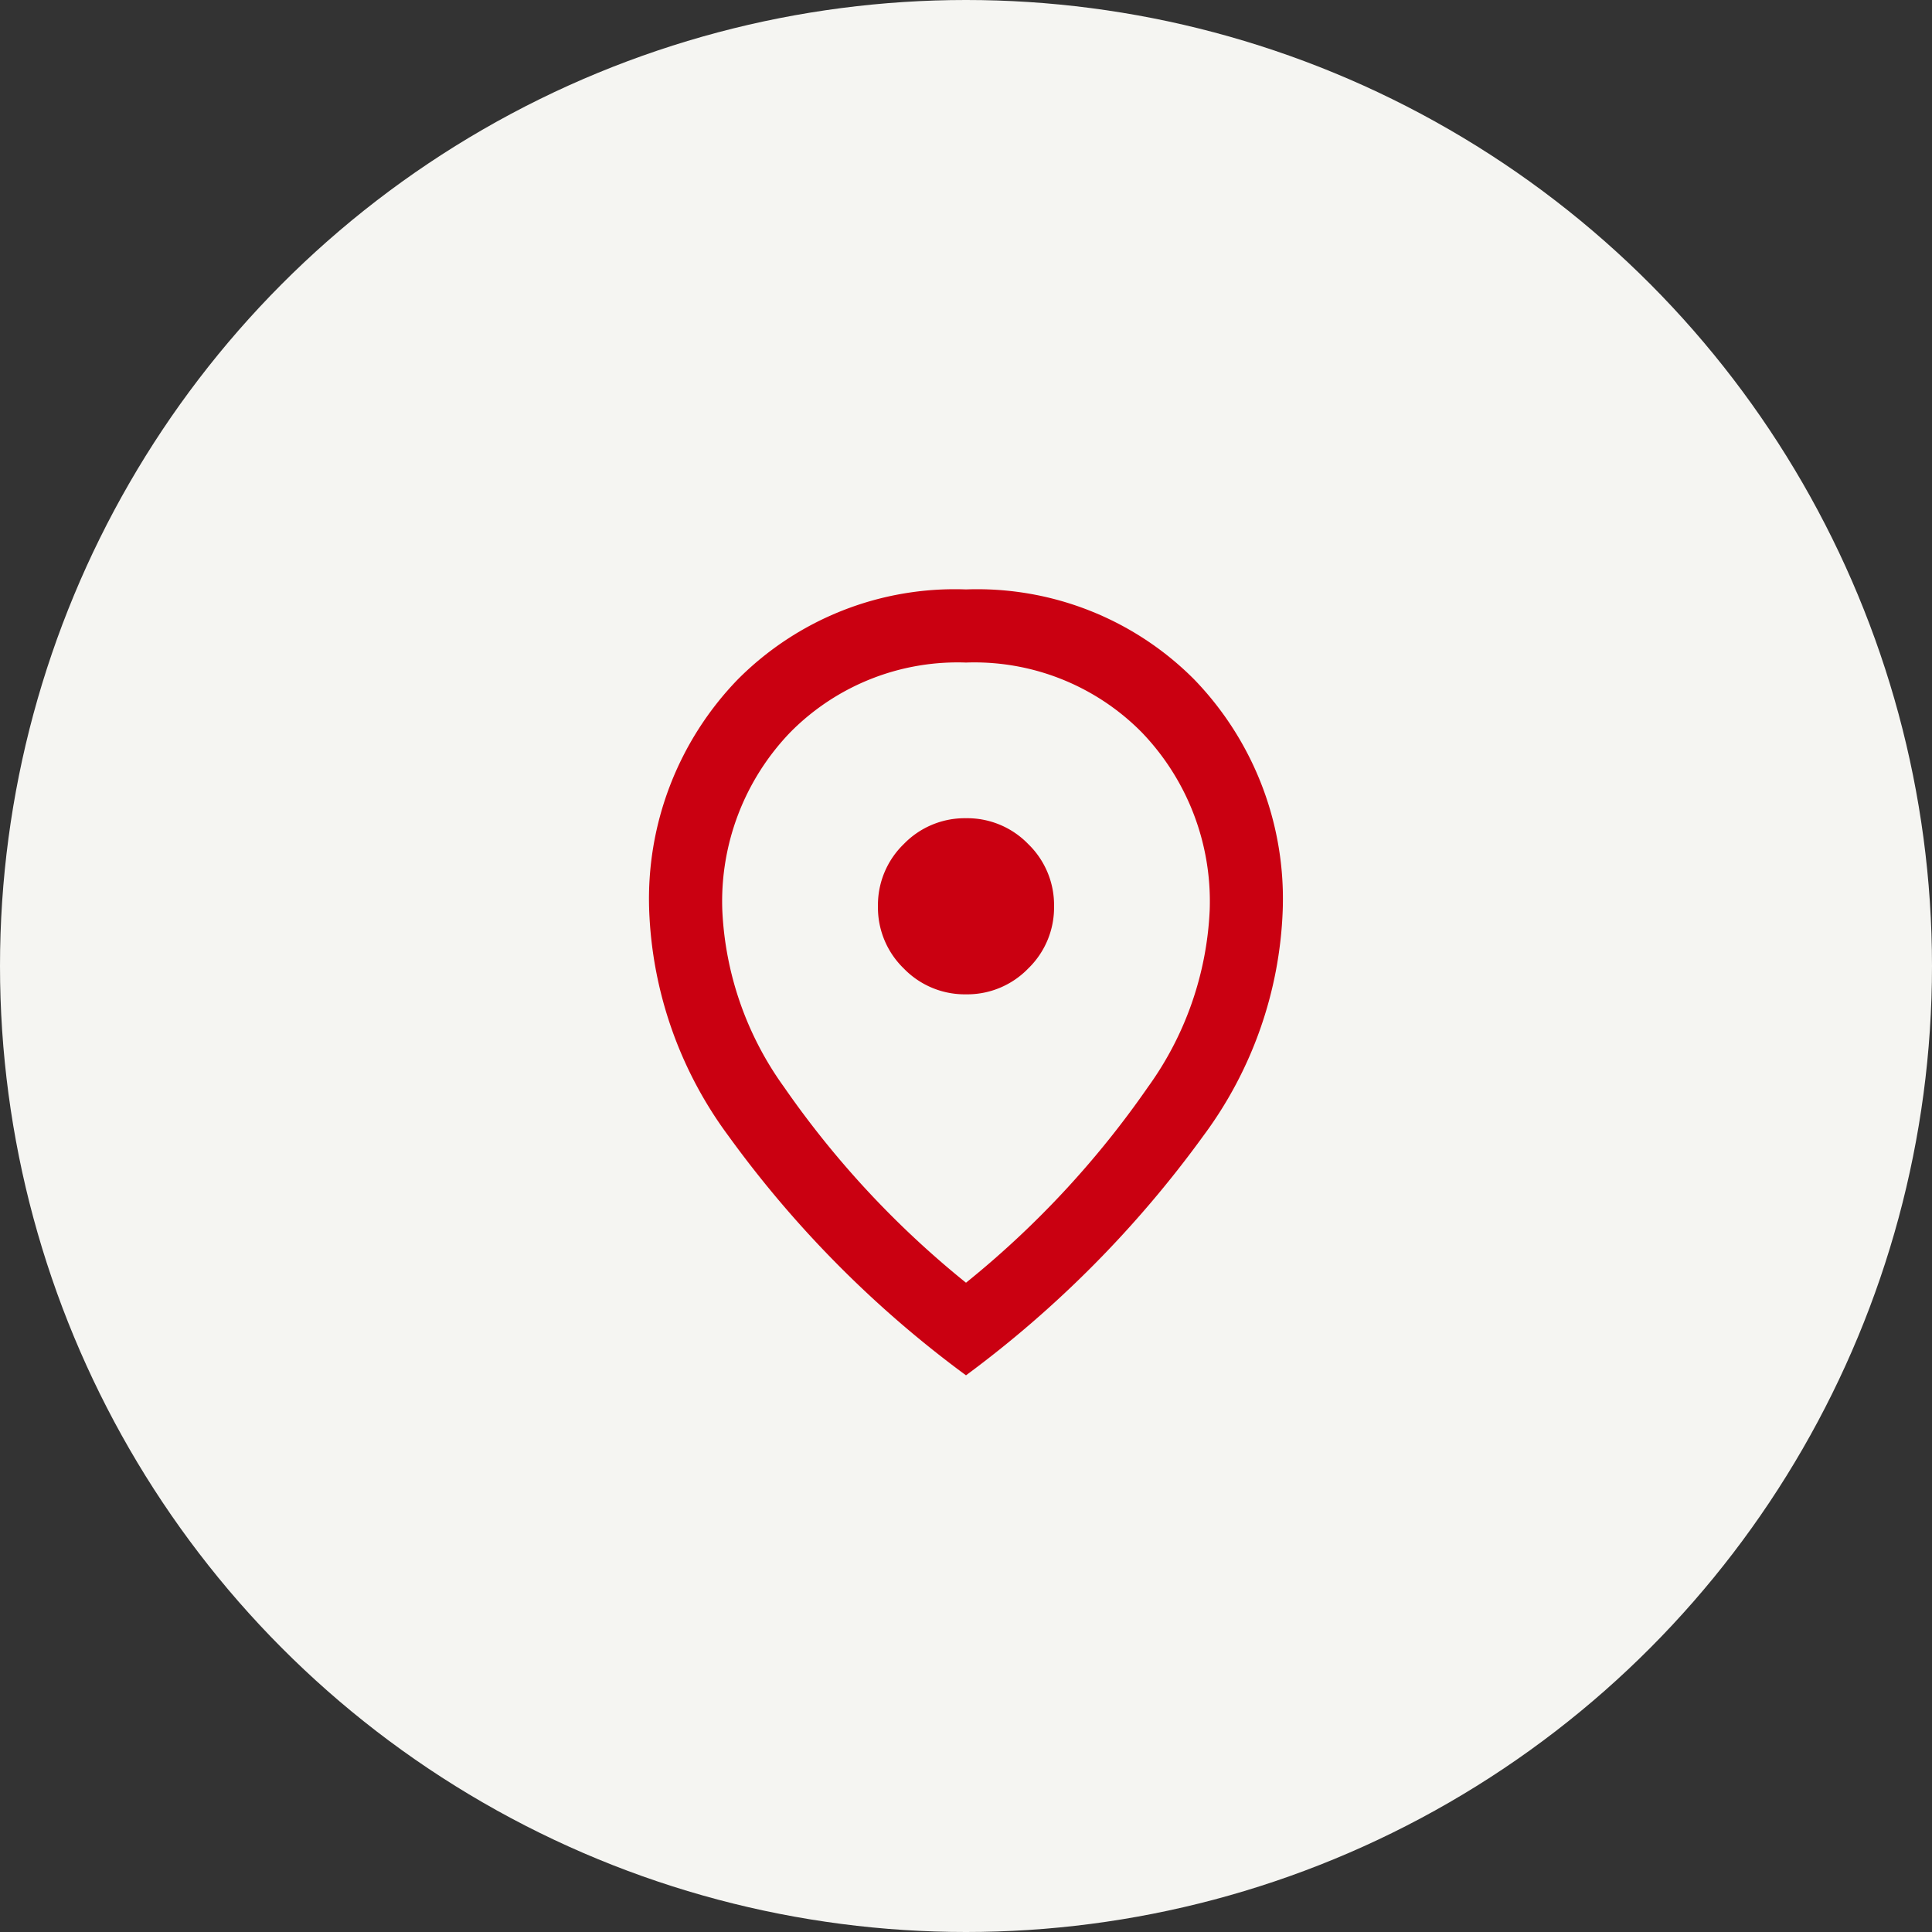 <svg xmlns="http://www.w3.org/2000/svg" width="59" height="59" viewBox="0 0 59 59">
  <rect x="0" y="0" width="59" height="59" fill="#333333" stroke="none"/>
  <g id="그룹_20458" data-name="그룹 20458" transform="translate(-600 -1206)">
    <circle id="타원_418" data-name="타원 418" cx="29.5" cy="29.5" r="29.5" transform="translate(600 1206)" fill="#f5f5f2"/>
    <path id="pin_drop_24dp_5F6368_FILL0_wght300_GRAD0_opsz24" d="M229.675-838.828a28.544,28.544,0,0,0,5.556-5.974,9.993,9.993,0,0,0,1.886-5.4,7.443,7.443,0,0,0-2.084-5.443,7.183,7.183,0,0,0-5.358-2.122,7.183,7.183,0,0,0-5.358,2.122,7.443,7.443,0,0,0-2.084,5.443,9.993,9.993,0,0,0,1.886,5.4A28.545,28.545,0,0,0,229.675-838.828Zm0,2.828a33.307,33.307,0,0,1-7.253-7.309A12.327,12.327,0,0,1,220-850.2a9.635,9.635,0,0,1,2.7-7.046A9.344,9.344,0,0,1,229.675-860a9.344,9.344,0,0,1,6.972,2.752,9.635,9.635,0,0,1,2.7,7.046,12.293,12.293,0,0,1-2.422,6.886A33.621,33.621,0,0,1,229.675-836Zm0-11.635a2.591,2.591,0,0,0,1.9-.789,2.591,2.591,0,0,0,.789-1.9,2.591,2.591,0,0,0-.789-1.9,2.591,2.591,0,0,0-1.9-.789,2.591,2.591,0,0,0-1.9.789,2.591,2.591,0,0,0-.789,1.9,2.591,2.591,0,0,0,.789,1.9A2.591,2.591,0,0,0,229.675-847.635ZM229.675-850.325Z" transform="translate(399.825 2084)" fill="#ca0011"/>
  </g>
</svg>
